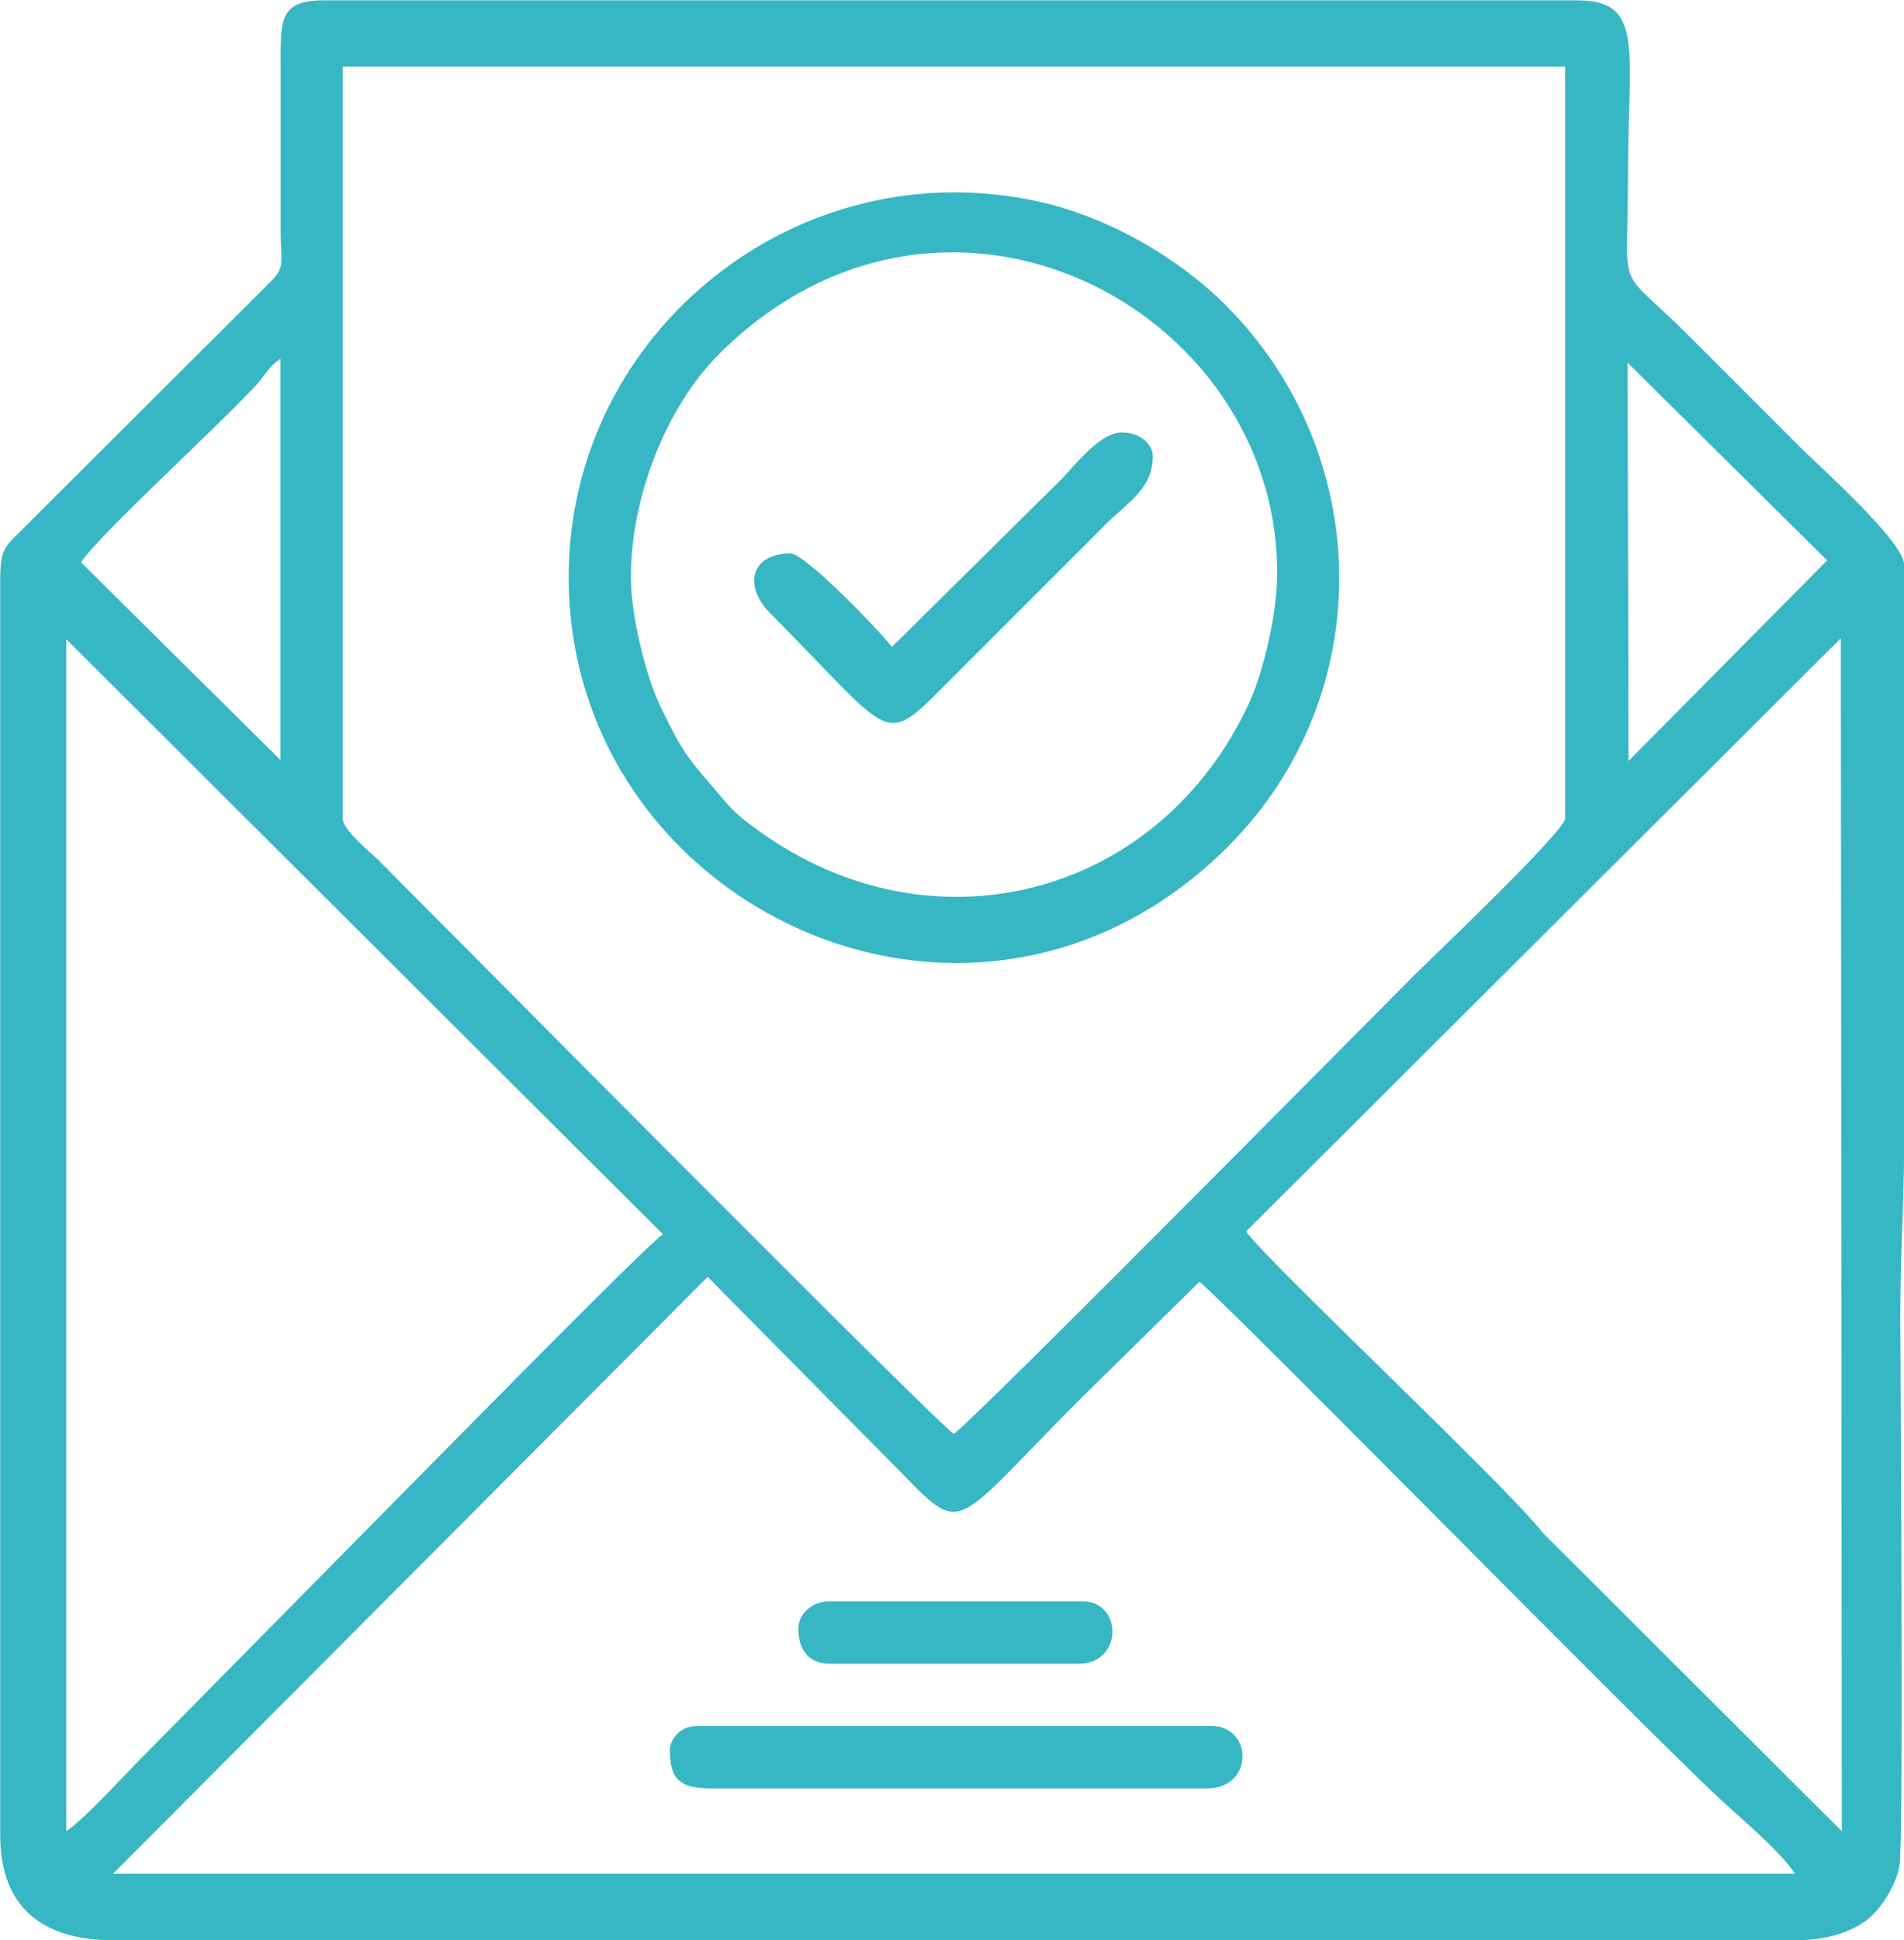 <?xml version="1.0" encoding="UTF-8"?>
<!DOCTYPE svg PUBLIC "-//W3C//DTD SVG 1.1//EN" "http://www.w3.org/Graphics/SVG/1.1/DTD/svg11.dtd">
<!-- Creator: CorelDRAW -->
<svg xmlns="http://www.w3.org/2000/svg" xml:space="preserve" width="1.676in" height="1.707in" version="1.1" style="shape-rendering:geometricPrecision; text-rendering:geometricPrecision; image-rendering:optimizeQuality; fill-rule:evenodd; clip-rule:evenodd"
viewBox="0 0 98.57 100.38"
 xmlns:xlink="http://www.w3.org/1999/xlink"
 xmlns:xodm="http://www.corel.com/coreldraw/odm/2003">
 <defs>
  <style type="text/css">
   <![CDATA[
    .fil0 {fill:#37B7C4}
   ]]>
  </style>
 </defs>
 <g id="Layer_x0020_1">
  <path class="fil0" d="M36.64 66.07l9.27 9.37c4.15,4.15 2.92,4.04 9.98,-3.02l6.2 -6.1c0.96,0.65 22.68,22.77 26.9,26.71 1.18,1.1 3.12,2.7 3.94,3.92l-87.08 0 30.79 -30.89zm-3.98 -36.23c0,-4.15 1.85,-8.83 4.58,-11.54 11.6,-11.53 28.88,-2.41 28.88,11.34 0,2.19 -0.75,5.23 -1.48,6.79 -4.64,9.91 -16.08,12.88 -24.89,6.88 -1.95,-1.32 -2.02,-1.66 -3.22,-3.03 -1.13,-1.28 -1.54,-2.08 -2.33,-3.71 -0.72,-1.48 -1.54,-4.63 -1.54,-6.72zm2.02 60.67c0,1.28 0.28,2.02 2.02,2.02l25.8 0c2.43,0 2.37,-3.23 0.2,-3.23l-26.61 0c-0.99,0 -1.41,0.83 -1.41,1.21zm11.49 -57.04c-0.39,-0.58 -4.47,-4.84 -5.24,-4.84 -2.03,0 -2.48,1.65 -1.07,3.08 6.36,6.41 5.82,6.98 8.98,3.82l8.37 -8.37c1.25,-1.25 2.47,-1.88 2.47,-3.58 0,-0.52 -0.56,-1.21 -1.61,-1.21 -1.14,0 -2.47,1.76 -3.17,2.47l-8.72 8.62zm-4.84 50.8c0,1.07 0.52,1.81 1.61,1.81l12.9 0c2.32,0 2.28,-3.23 0.2,-3.23l-13.1 0c-0.86,0 -1.61,0.62 -1.61,1.41zm-11.89 -54.42c0,17.12 21.01,27.05 34.12,13.96 7.83,-7.82 7.59,-20.33 -0.1,-28.02 -2.48,-2.48 -6.06,-4.54 -9.58,-5.34 -12.51,-2.84 -24.44,6.69 -24.44,19.4zm35.07 33.86l30.79 -30.69 0.05 61.73 -15.44 -15.4c-1.89,-2.45 -14.43,-14.19 -15.4,-15.64zm-61.08 31.04l0 -61.68 30.89 30.79c-0.9,0.62 -10,9.9 -11.59,11.49l-15.32 15.52c-1,1 -2.99,3.21 -3.98,3.88zm14.31 -52.41l0 -38.9 63.29 0 0 38.9c0,0.66 -7.13,7.43 -7.71,8.01 -1.91,1.91 -22.94,23.17 -23.94,23.84 -1.02,-0.68 -26.21,-26.11 -29.78,-29.68 -0.44,-0.44 -1.86,-1.56 -1.86,-2.17zm66.57 -2.97l-0.05 -20.61 10.33 10.23 -10.28 10.38zm-80.12 -10.28c1.03,-1.51 7.06,-6.99 9.07,-9.17 0.53,-0.57 0.61,-0.93 1.26,-1.36l0 20.76 -10.33 -10.23zm-4.18 0.55l0 65.31c0,3.76 2.21,5.44 5.85,5.44l87.08 0c1.54,0 2.75,-0.36 3.64,-1 0.77,-0.55 1.59,-1.84 1.76,-2.88 0.22,-1.36 0.04,-25.74 0.04,-28.38 0,-3.31 0.2,-5.93 0.2,-9.27l0 -29.63c0,-1.21 -4.37,-5.08 -5.39,-6.1 -1.96,-1.96 -3.78,-3.78 -5.74,-5.74 -3.88,-3.88 -3.17,-1.85 -3.17,-8.31 0,-6.47 0.89,-9.07 -2.62,-9.07l-64.91 0c-2.35,0 -2.22,1.11 -2.22,3.43l0 8.67c0.01,1.44 0.25,1.7 -0.54,2.48l-13.02 12.98c-0.62,0.6 -0.95,0.91 -0.95,2.07z"/>
 </g>
</svg>
